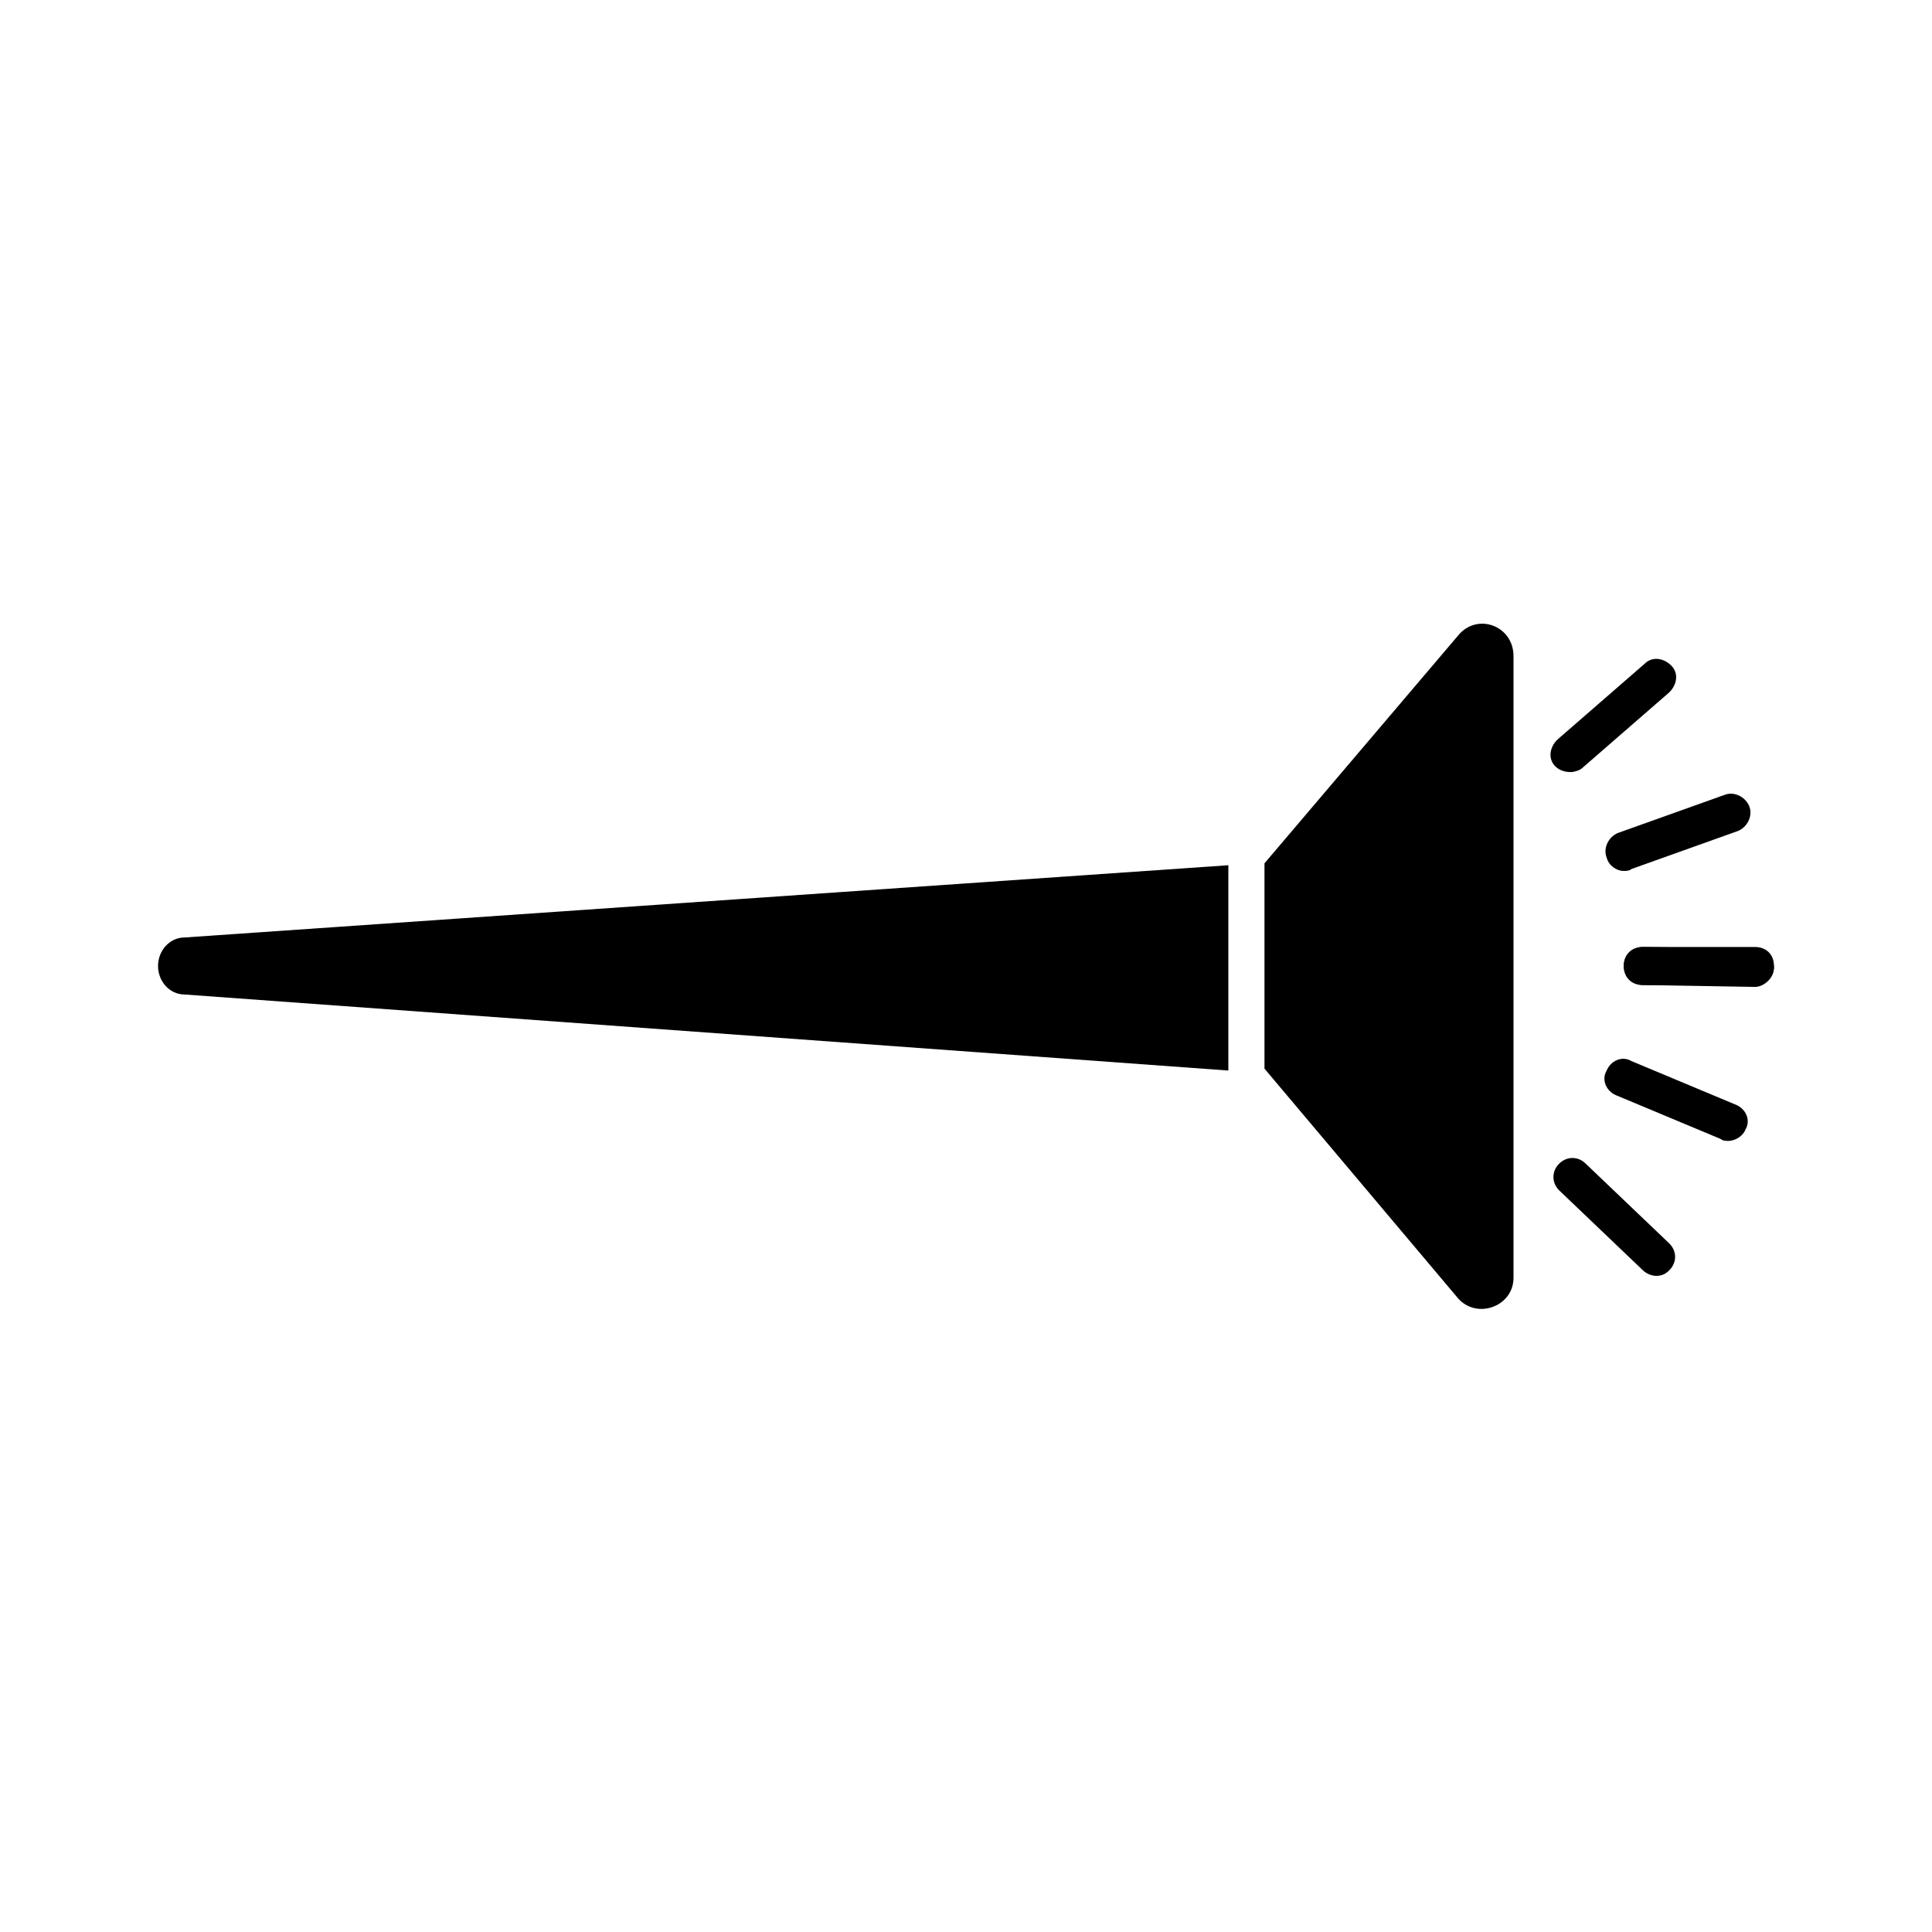 <?xml version="1.0" encoding="UTF-8"?>
<!-- Uploaded to: ICON Repo, www.svgrepo.com, Generator: ICON Repo Mixer Tools -->
<svg fill="#000000" width="800px" height="800px" version="1.1" viewBox="144 144 512 512" xmlns="http://www.w3.org/2000/svg">
 <g>
  <path d="m479.1 427.2v-54.41l51.387-60.457c5.039-6.047 14.609-2.519 14.609 5.543v164.75c0 7.559-9.574 11.082-14.609 5.543z"/>
  <path d="m185.88 400c0-4.031 3.023-7.559 7.055-7.559l276.59-19.145v54.41l-276.59-20.152c-4.031 0-7.055-3.527-7.055-7.555z"/>
  <path d="m609.08 405.04h-29.727c-3.023 0-5.039-2.016-5.039-5.039 0-3.023 2.016-5.039 5.039-5.039h29.727c3.023 0 5.039 2.016 5.039 5.039 0 3.023-2.016 5.039-5.039 5.039z"/>
  <path d="m609.08 405.54-29.727-0.504c-3.023 0-5.039-2.519-5.039-5.039 0-3.023 2.519-5.039 5.039-5.039l29.727 0.504c3.023 0 5.039 2.519 5.039 5.039s-2.519 5.039-5.039 5.039z"/>
  <path d="m602.03 446.35c-0.504 0-1.512 0-2.016-0.504l-27.711-11.586c-2.519-1.008-4.031-4.031-2.519-6.551 1.008-2.519 4.031-4.031 6.551-2.519l27.711 11.586c2.519 1.008 4.031 4.031 2.519 6.551-0.508 1.512-2.519 3.023-4.535 3.023z"/>
  <path d="m582.88 482.12c-1.008 0-2.519-0.504-3.527-1.512l-22.168-21.16c-2.016-2.016-2.016-5.039 0-7.055s5.039-2.016 7.055 0l22.168 21.16c2.016 2.016 2.016 5.039 0 7.055-1.008 1.008-2.016 1.512-3.527 1.512z"/>
  <path d="m574.32 374.81c-2.016 0-4.031-1.512-4.535-3.527-1.008-2.519 0.504-5.543 3.023-6.551l28.215-10.078c2.519-1.008 5.543 0.504 6.551 3.023 1.008 2.519-0.504 5.543-3.023 6.551l-28.215 10.078c-0.504 0.504-1.512 0.504-2.016 0.504z"/>
  <path d="m560.21 348.61c-1.512 0-3.023-0.504-4.031-1.512-2.016-2.016-1.512-5.039 0.504-7.055l23.176-20.152c2.016-2.016 5.039-1.512 7.055 0.504 2.016 2.016 1.512 5.039-0.504 7.055l-23.176 20.152c-0.504 0.504-2.016 1.008-3.023 1.008z"/>
 </g>
</svg>